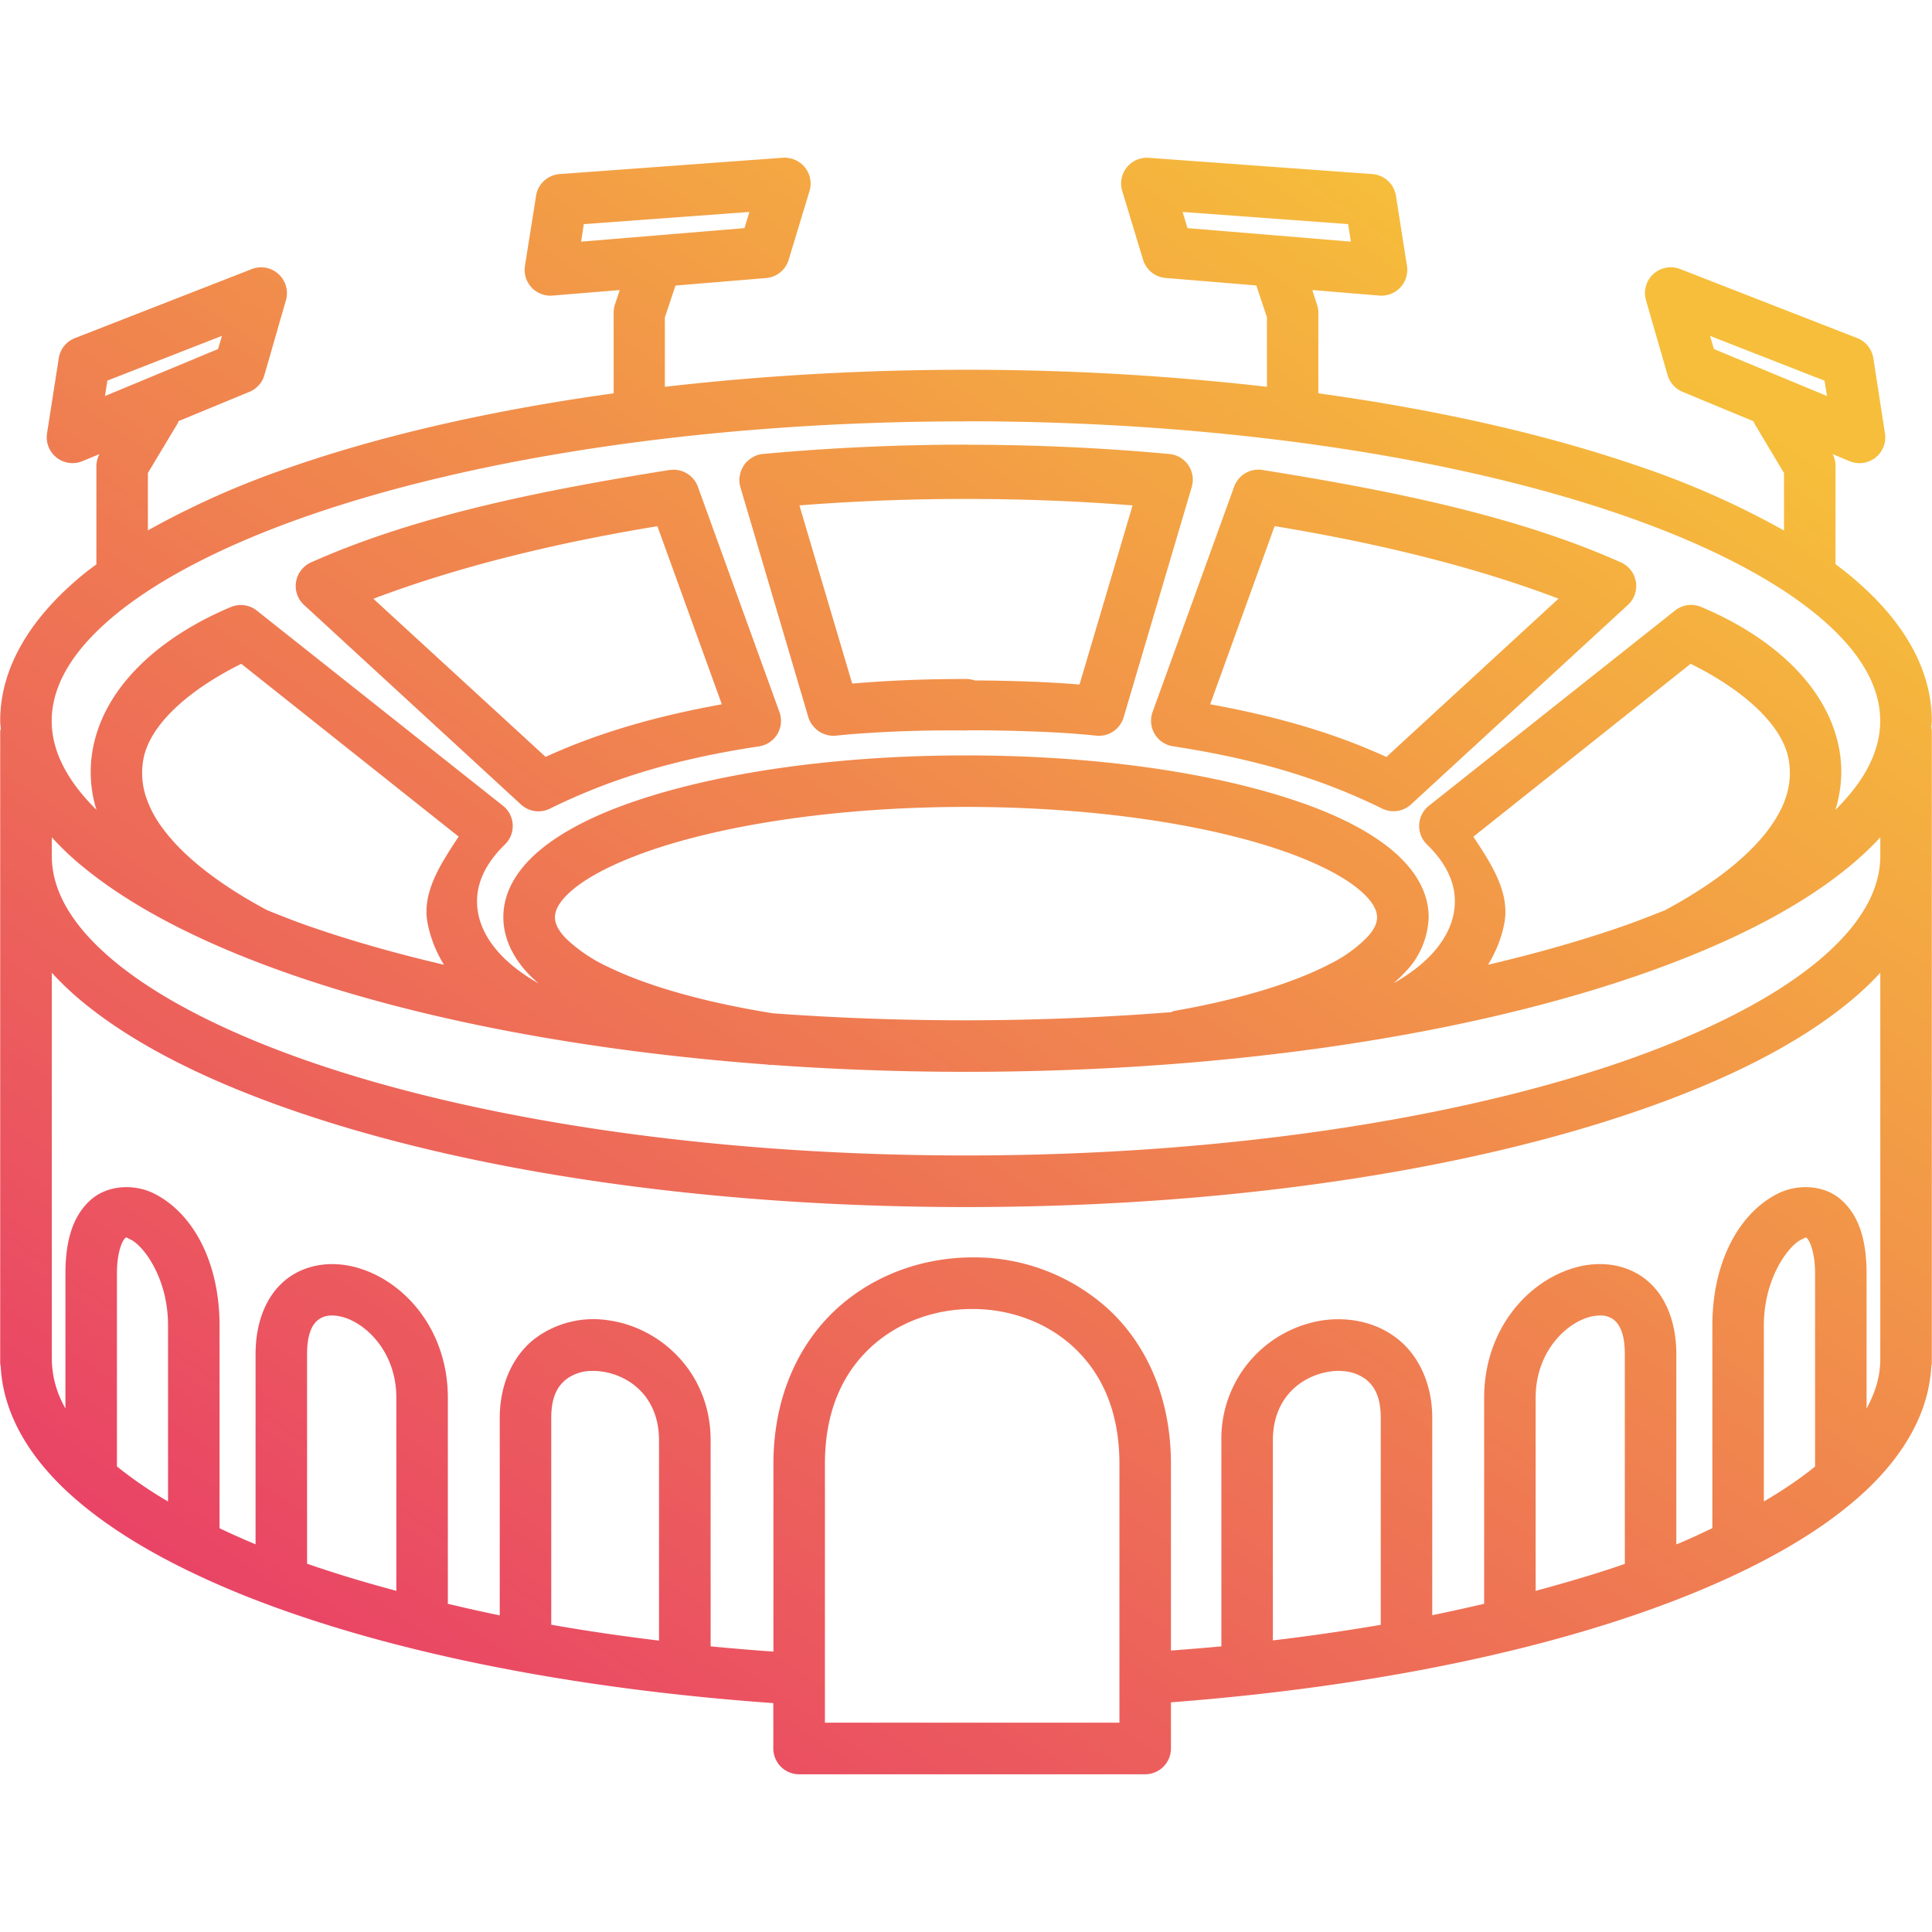 <svg xmlns="http://www.w3.org/2000/svg" xmlns:xlink="http://www.w3.org/1999/xlink" xml:space="preserve" width="75" height="75" viewBox="0 0 19.844 19.844"><defs><linearGradient id="a"><stop offset="0" style="stop-color:#e72f6d;stop-opacity:1"/><stop offset="1" style="stop-color:#f6be3a;stop-opacity:1"/></linearGradient><linearGradient xlink:href="#a" id="b" x1=".884" x2="13.481" y1="19.349" y2="1.129" gradientUnits="userSpaceOnUse"/></defs><path d="M8.08 1.62a.265.265 0 0 0-.037 0l-2.295.168a.265.265 0 0 0-.242.223l-.114.719a.265.265 0 0 0 .284.306l.69-.057-.052.155a.265.265 0 0 0-.011.082v.824c-1.238.171-2.358.426-3.295.75a8.762 8.762 0 0 0-1.489.658v-.59l.302-.503a.265.265 0 0 0 .014-.03l.726-.3a.265.265 0 0 0 .154-.17l.222-.772a.265.265 0 0 0-.349-.32l-1.819.71a.265.265 0 0 0-.165.204l-.121.775a.265.265 0 0 0 .36.286l.179-.074a.265.265 0 0 0-.032.122v1a.265.265 0 0 0 .001.01c-.045.033-.091.067-.134.102-.525.43-.855.941-.855 1.506 0 .027.004.054.006.08a.265.265 0 0 0-.006.03v6.493a.265.265 0 0 0 .005.023c.023.475.278.914.684 1.291.427.396 1.022.74 1.752 1.04 1.407.575 3.324.977 5.5 1.132v.466a.265.265 0 0 0 .266.265h3.555a.265.265 0 0 0 .263-.265v-.474c2.15-.164 4.04-.57 5.424-1.146.715-.298 1.298-.639 1.715-1.03.398-.375.648-.81.671-1.28a.265.265 0 0 0 .005-.022V7.515a.265.265 0 0 0-.005-.047c.001-.022.005-.043.005-.064 0-.565-.33-1.077-.856-1.506-.042-.035-.088-.069-.133-.103a.265.265 0 0 0 0-.008v-1a.265.265 0 0 0-.03-.123l.177.074a.265.265 0 0 0 .361-.286l-.12-.775a.265.265 0 0 0-.167-.205l-1.818-.709a.265.265 0 0 0-.35.32l.223.772a.265.265 0 0 0 .154.17l.728.302a.265.265 0 0 0 .012.028l.301.504v.59a8.762 8.762 0 0 0-1.488-.659c-.937-.324-2.057-.579-3.295-.75v-.824a.265.265 0 0 0-.012-.082l-.05-.155.69.057a.265.265 0 0 0 .282-.306l-.113-.719a.265.265 0 0 0-.242-.223L11.8 1.621a.265.265 0 0 0-.274.339l.215.709a.265.265 0 0 0 .232.186l.931.077.109.327v.714a27.026 27.026 0 0 0-3.092-.175c-1.082 0-2.118.063-3.092.175V3.26l.109-.327.93-.077a.265.265 0 0 0 .232-.186l.215-.709a.265.265 0 0 0-.236-.34zm-.383.557-.05.166-1.678.139.027-.18zm4.45 0 1.7.125.028.18-1.678-.139zM2.279 3.45l-.039.135-1.162.483.025-.159Zm15.285 0 1.176.46.026.158-1.162-.483zm-7.642.877c2.642 0 5.034.373 6.742.964.854.295 1.536.647 1.988 1.017.452.37.66.738.66 1.096 0 .299-.147.605-.46.914.06-.195.074-.39.047-.576-.105-.699-.721-1.212-1.426-1.508a.265.265 0 0 0-.266.035l-2.53 2.007a.265.265 0 0 0-.019.399c.242.236.318.475.273.709-.045.234-.225.494-.617.715a.265.265 0 0 0-.012.01h-.001c.004-.003.01-.006.013-.01.045-.039.087-.08.125-.121a.84.84 0 0 0 .235-.557c0-.308-.197-.56-.46-.755-.265-.195-.616-.353-1.04-.485-.849-.264-1.99-.422-3.252-.422-1.262 0-2.404.158-3.252.422-.424.132-.775.29-1.04.485-.263.194-.46.447-.46.755 0 .22.105.421.256.58.033.035.069.068.106.1a.265.265 0 0 0-.003-.002c-.39-.221-.572-.48-.617-.715-.045-.234.031-.473.274-.71a.265.265 0 0 0-.02-.398L2.636 6.27a.265.265 0 0 0-.265-.035c-.705.296-1.322.81-1.426 1.508a1.31 1.31 0 0 0 .035.539l.011.036c-.312-.308-.46-.614-.46-.913 0-.358.209-.726.66-1.096.453-.37 1.135-.722 1.989-1.017 1.708-.591 4.1-.964 6.742-.964Zm.016.24a22.833 22.833 0 0 0-2.104.096.265.265 0 0 0-.084.023.265.265 0 0 0-.02.012.265.265 0 0 0-.05.036.265.265 0 0 0-.023.023.265.265 0 0 0-.03.046.265.265 0 0 0-.015.03.265.265 0 0 0-.013.053.265.265 0 0 0-.005.03.265.265 0 0 0 .01.085l.699 2.367a.265.265 0 0 0 .037.074.265.265 0 0 0 .019.023.265.265 0 0 0 .04.038.265.265 0 0 0 .025.017.265.265 0 0 0 .053.023.265.265 0 0 0 .026.008.265.265 0 0 0 .083.005l.13-.013a13.368 13.368 0 0 1 1.21-.04.265.265 0 0 0 .011-.002c.499 0 .996.019 1.32.055a.265.265 0 0 0 .284-.188l.7-2.367a.265.265 0 0 0-.231-.338 22.702 22.702 0 0 0-2.072-.095Zm-3.06.26c-1.272.204-2.586.459-3.684.95a.265.265 0 0 0-.073.435l2.23 2.051a.265.265 0 0 0 .297.043c.68-.336 1.369-.522 2.149-.64a.265.265 0 0 0 .209-.352l-.838-2.315a.265.265 0 0 0-.29-.171Zm6.089 0a.265.265 0 0 0-.291.172l-.838 2.315a.265.265 0 0 0 .209.351c.78.12 1.469.305 2.149.64a.265.265 0 0 0 .296-.042l2.23-2.051a.265.265 0 0 0-.072-.435c-1.098-.491-2.412-.746-3.683-.95Zm-3.034.298c.572 0 1.14.022 1.7.066l-.545 1.84c-.318-.027-.695-.04-1.076-.042a.265.265 0 0 0-.086-.015c-.406 0-.777.014-1.173.047l-.384-1.296-.158-.534c.576-.045 1.151-.067 1.722-.066Zm-3.181.279.662 1.83c-.628.114-1.229.275-1.81.54L3.835 6.15c.882-.334 1.882-.575 2.916-.745Zm6.34 0c1.034.17 2.034.41 2.916.745L14.24 7.775c-.581-.266-1.182-.427-1.81-.541ZM2.478 6.818l2.233 1.775c-.186.282-.38.574-.319.89.026.132.073.26.142.382l.026.044c-.497-.116-.96-.248-1.38-.394-.154-.053-.296-.11-.438-.167-.54-.29-.881-.58-1.07-.839a1.116 1.116 0 0 1-.185-.365.794.794 0 0 1-.018-.324c.056-.38.49-.745 1.01-1.002Zm14.887 0c.52.257.954.623 1.01 1.002.031.207-.012.428-.203.689-.19.26-.53.55-1.07.84-.143.056-.284.113-.438.166-.42.146-.884.278-1.38.394.082-.134.139-.277.167-.425.06-.317-.132-.609-.318-.89zm-7.443 1.47c1.217 0 2.318.157 3.094.399.388.12.694.264.884.404.19.14.244.252.244.33 0 .053-.02.116-.099.203a1.428 1.428 0 0 1-.395.282c-.367.19-.923.362-1.593.478a.265.265 0 0 0-.026.012 26.995 26.995 0 0 1-4.09.012c-.705-.112-1.296-.282-1.691-.475a1.578 1.578 0 0 1-.44-.297c-.087-.092-.11-.16-.11-.215 0-.078.053-.19.243-.33s.497-.283.885-.404c.776-.242 1.877-.399 3.094-.399ZM.532 8.6c.097.107.205.21.325.307.525.43 1.257.799 2.15 1.108 1.321.457 3 .78 4.87.919l.031.005a.265.265 0 0 0 .012-.002c.647.047 1.316.072 2.002.072 2.691 0 5.128-.376 6.914-.994.894-.31 1.625-.678 2.15-1.108.12-.098.229-.2.327-.307v.192c0 .358-.209.726-.66 1.096-.453.37-1.135.72-1.989 1.016-1.708.59-4.1.964-6.742.964-2.642 0-5.034-.373-6.742-.964-.854-.296-1.536-.646-1.988-1.016-.452-.37-.66-.738-.66-1.096Zm0 1.391c.097.106.205.209.325.307.525.43 1.257.798 2.15 1.107 1.787.619 4.224.993 6.915.993s5.128-.374 6.914-.993c.894-.309 1.625-.677 2.15-1.107.12-.098.229-.2.327-.307v3.97c0 .167-.047.335-.141.506v-1.382c0-.325-.067-.58-.248-.75-.18-.17-.462-.176-.662-.076-.4.2-.674.703-.674 1.356v2.081c-.11.052-.22.105-.34.155l-.03.011V13.91c0-.34-.116-.622-.331-.782-.216-.16-.491-.176-.733-.101-.483.148-.91.647-.91 1.33v2.116c-.174.04-.35.08-.533.117v-2.026c0-.348-.138-.64-.357-.813-.22-.173-.5-.226-.764-.19a1.228 1.228 0 0 0-1.045 1.233v2.116c-.17.016-.344.03-.518.043v-1.917c0-.683-.253-1.228-.64-1.587a2.049 2.049 0 0 0-1.4-.534c-.506.001-1.016.178-1.403.537-.387.36-.64.904-.64 1.584v1.928a25.32 25.32 0 0 1-.645-.054v-2.116c0-.697-.517-1.158-1.045-1.232a1.003 1.003 0 0 0-.764.19c-.22.172-.357.464-.357.812v2.028a17.713 17.713 0 0 1-.533-.119v-2.116c0-.683-.427-1.182-.91-1.33-.242-.075-.518-.058-.733.101-.215.16-.332.441-.332.782v1.952a8.145 8.145 0 0 1-.37-.165v-2.082c0-.653-.273-1.156-.673-1.356-.2-.1-.481-.094-.662.076-.181.17-.248.425-.248.75v1.381a1.037 1.037 0 0 1-.14-.506Zm.764 2.719c.006 0 .018.008.05.024.127.063.38.391.38.88v1.808a4.275 4.275 0 0 1-.525-.36v-1.977c0-.243.063-.347.08-.363.009-.008.009-.013.015-.012zm17.252 0c.006-.001.006.004.015.012.017.016.08.12.08.363v1.978c-.15.122-.327.242-.526.359v-1.807c0-.49.254-.818.381-.881.032-.016.044-.023.05-.024zm-8.562.735c.383-.001.762.133 1.041.392.28.26.471.643.471 1.2v2.657H8.473v-2.658c0-.553.19-.937.47-1.197.28-.26.66-.394 1.043-.394zm-6.572.067c.036 0 .076.007.121.02.24.074.536.366.536.825v1.983c-.323-.087-.631-.179-.917-.279V13.91c0-.228.063-.317.12-.358a.225.225 0 0 1 .14-.04zm13.015 0a.225.225 0 0 1 .142.04c.055.041.118.13.118.358v2.153c-.285.099-.594.19-.916.277v-1.983c0-.46.295-.75.536-.825a.437.437 0 0 1 .12-.02zm-10.355.57c.034-.002.07 0 .105.005.29.04.59.263.59.707v2.057c-.38-.046-.75-.1-1.107-.163v-2.124c0-.22.067-.328.154-.397a.44.44 0 0 1 .258-.086zm7.696 0a.441.441 0 0 1 .258.085c.087.069.154.176.154.397v2.125a22.26 22.26 0 0 1-1.108.16v-2.055c0-.444.3-.666.59-.707a.603.603 0 0 1 .106-.006z" style="color:#000;fill:url(#b);stroke-linecap:round;stroke-linejoin:round;-inkscape-stroke:none"/></svg>